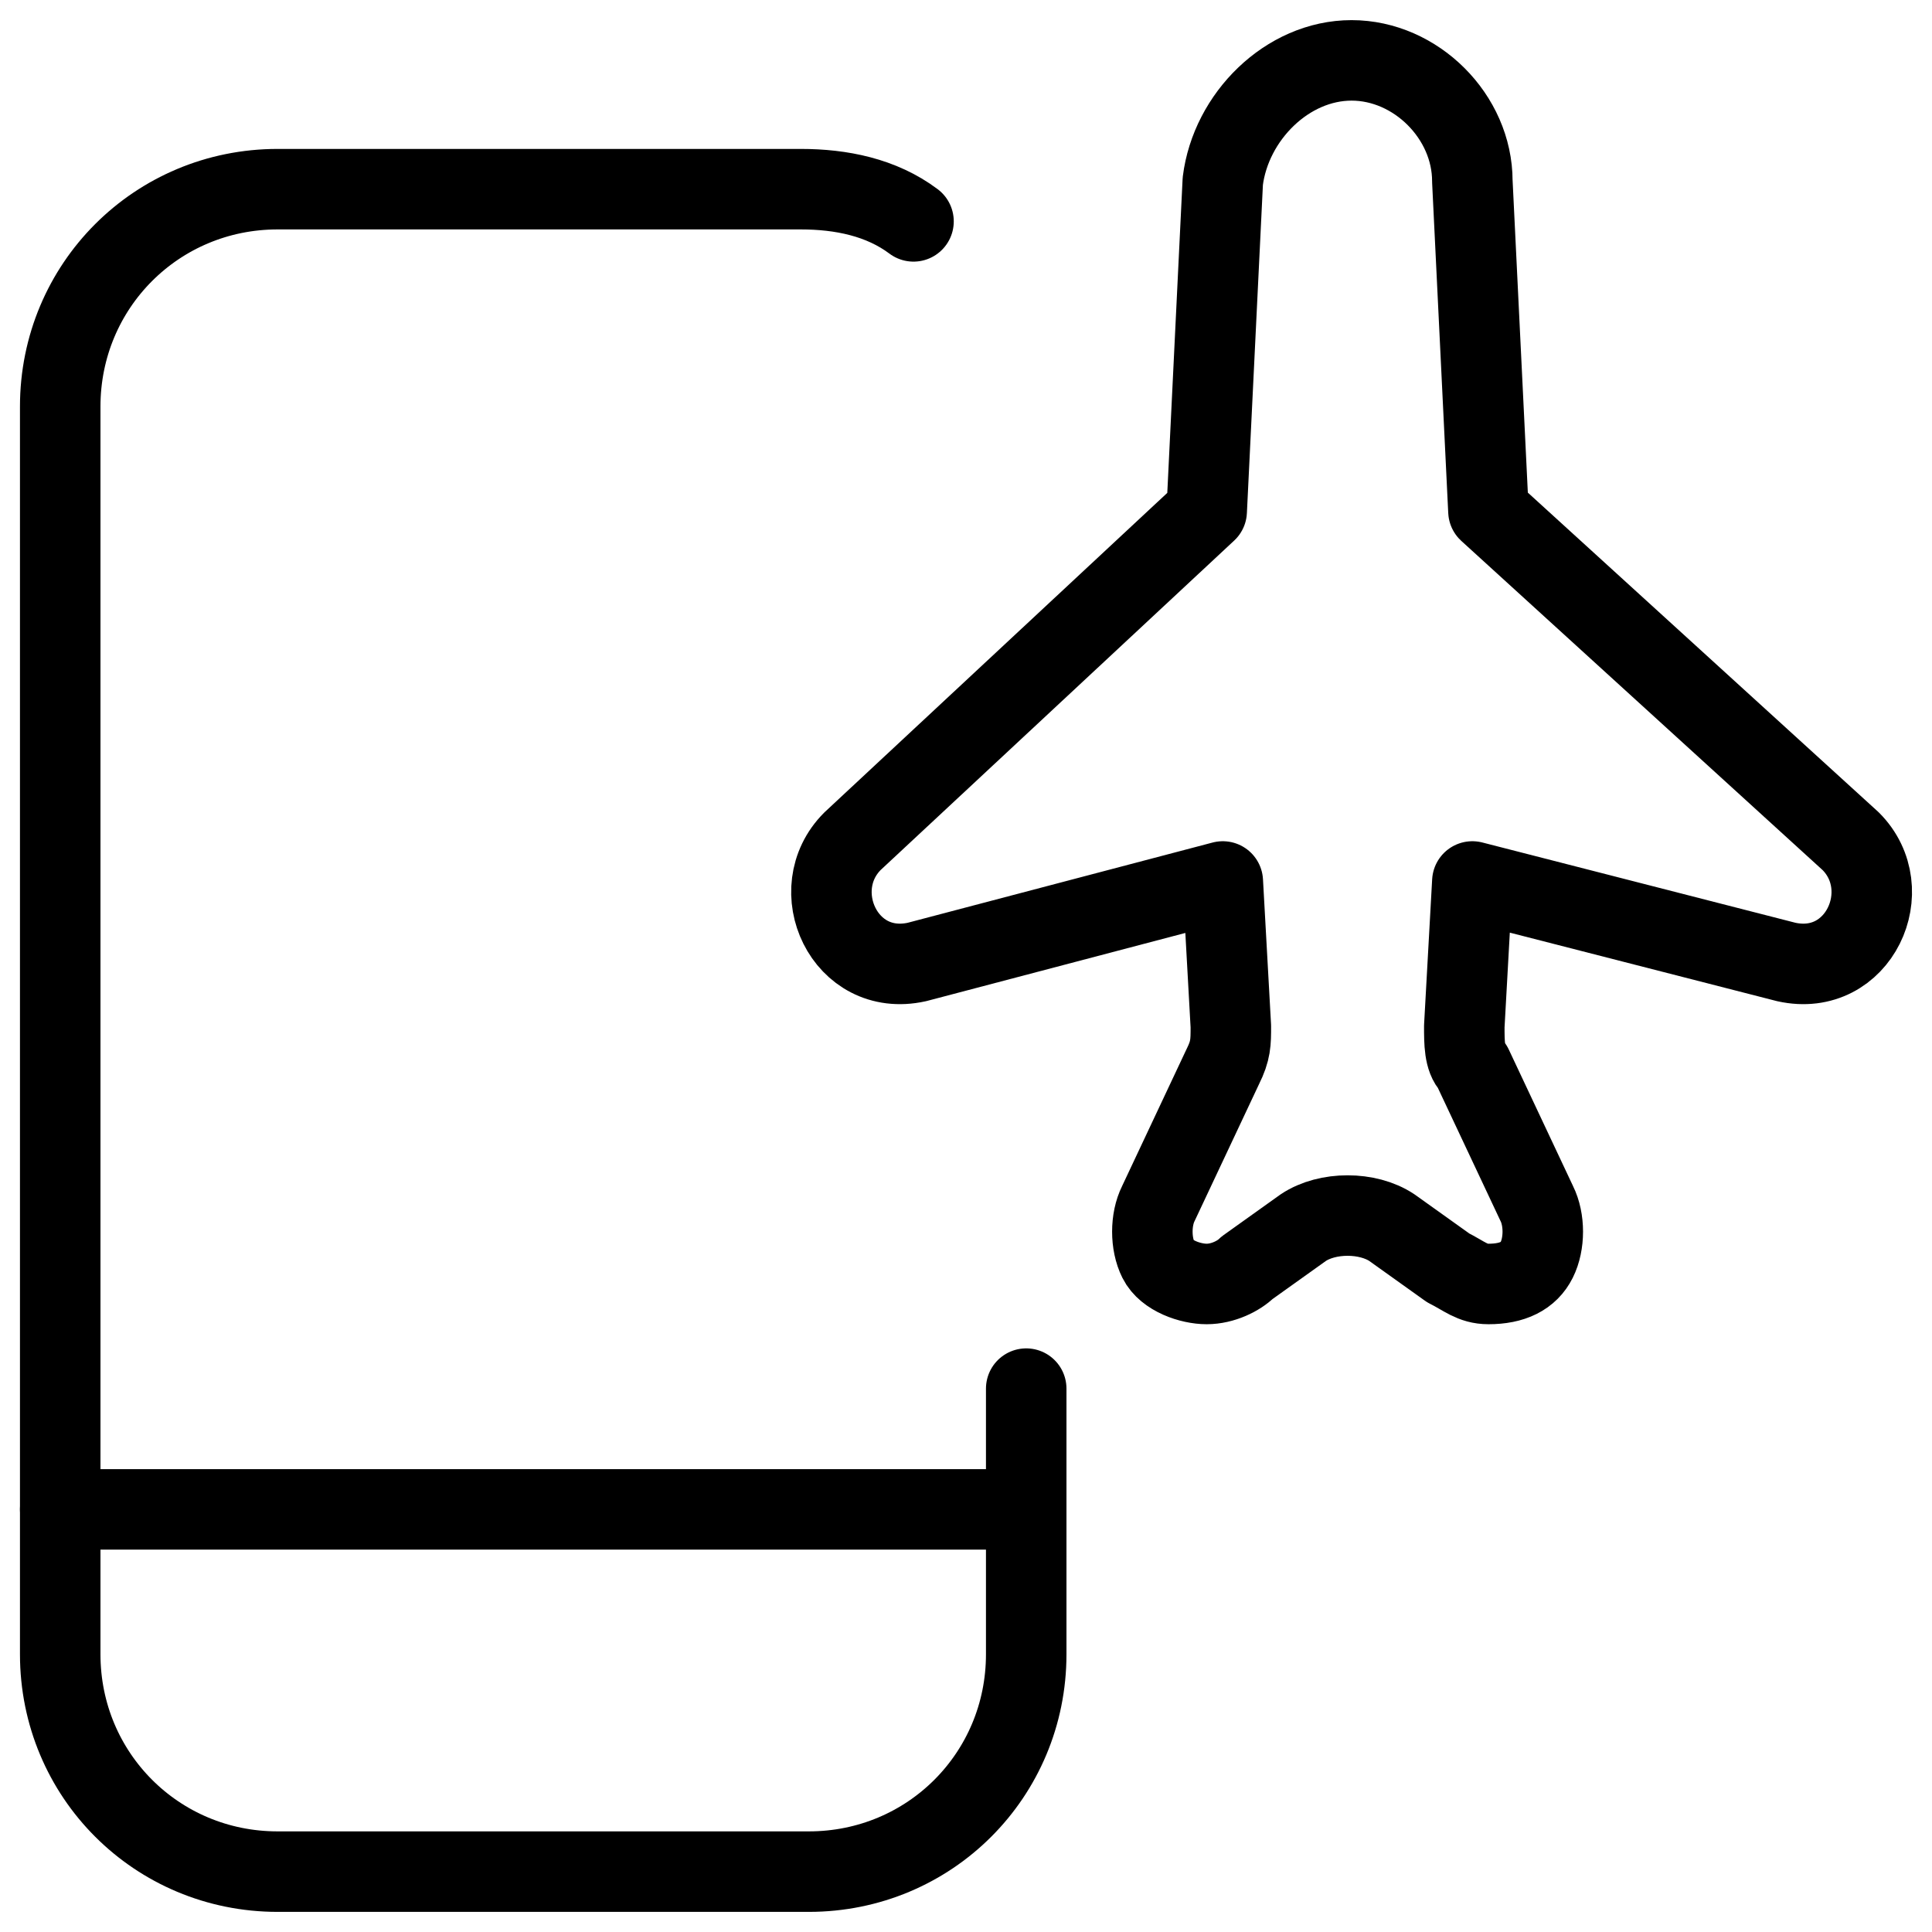 <svg xmlns="http://www.w3.org/2000/svg" fill="none" viewBox="0 0 24 24"><path stroke="#000000" stroke-linecap="round" stroke-linejoin="round" stroke-miterlimit="10" d="M12.748 17.25v3.3c0 1.5 -1.2 2.7 -2.7 2.7H3.448c-1.5 0 -2.7 -1.2 -2.7 -2.7V5.05c0 -1.5 1.2 -2.7 2.7 -2.7h6.5c0.5 0 1 0.1 1.4 0.4" stroke-width="1"></path><path stroke="#000000" stroke-linecap="round" stroke-linejoin="round" stroke-miterlimit="10" d="M0.748 18.75H12.748" stroke-width="1"></path><path stroke="#000000" stroke-linecap="round" stroke-linejoin="round" stroke-miterlimit="10" d="M22.19 11.95c0.9 0.2 1.4 -0.9 0.8 -1.5l-4.5 -4.1 -0.2 -4.1c0 -0.8 -0.7 -1.5 -1.5 -1.5s-1.5 0.7 -1.6 1.5l-0.2 4.1 -4.4 4.1c-0.6 0.6 -0.1 1.7 0.8 1.5l3.8 -1 0.1 1.8c0 0.2 0 0.3 -0.1 0.5l-0.8 1.7c-0.1 0.2 -0.1 0.5 0 0.7 0.1 0.2 0.4 0.3 0.6 0.3 0.2 0 0.4 -0.1 0.5 -0.2l0.7 -0.5c0.3 -0.2 0.8 -0.2 1.1 0l0.7 0.5c0.2 0.1 0.3 0.2 0.5 0.2 0.3 0 0.5 -0.1 0.6 -0.3 0.1 -0.2 0.1 -0.5 0 -0.7l-0.8 -1.7c-0.1 -0.1 -0.1 -0.3 -0.1 -0.5l0.1 -1.8 3.9 1Z" stroke-width="1"></path></svg>